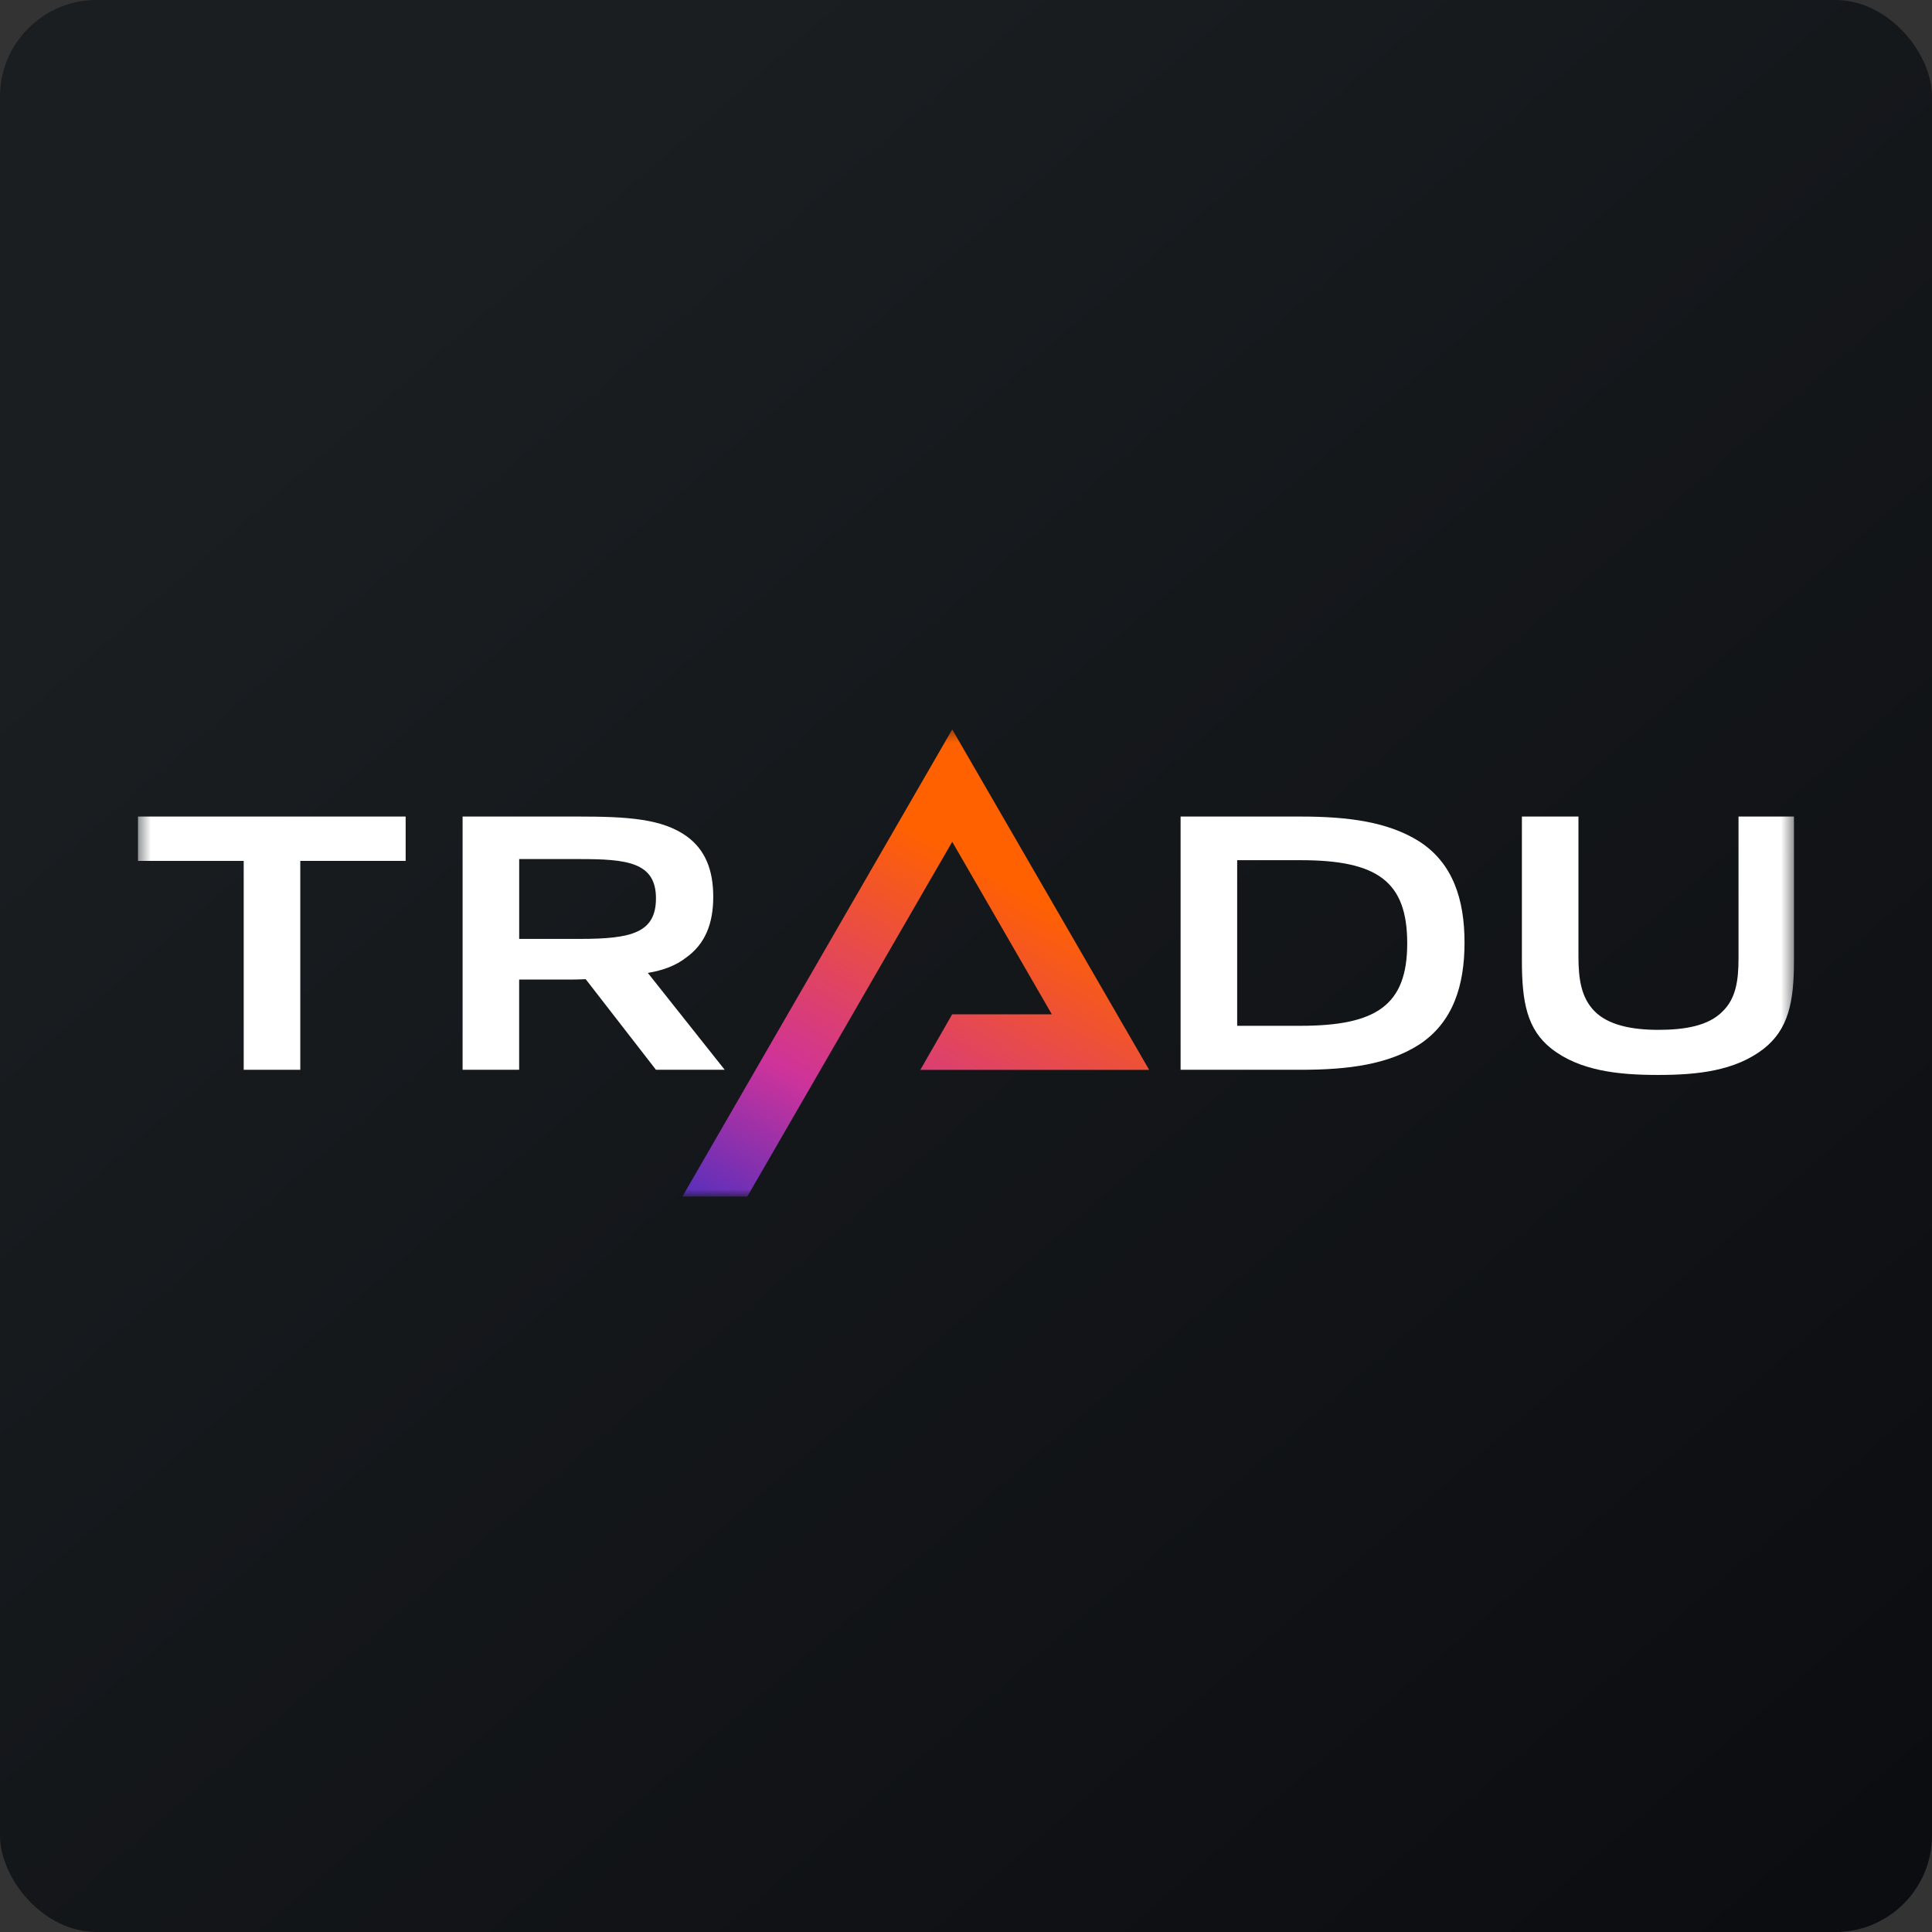 <svg width="160" height="160" viewBox="0 0 160 160" fill="none" xmlns="http://www.w3.org/2000/svg">
<rect x="0" y="0" width="160" height="160" fill="#333333" stroke="none"/>
<g clip-path="url(#clip0_8192_2267)">
<rect width="160" height="160" rx="8" fill="url(#paint0_linear_8192_2267)"/>
<mask id="mask0_8192_2267" style="mask-type:luminance" maskUnits="userSpaceOnUse" x="11" y="60" width="138" height="40">
<path d="M148.571 60.408H11.428V99.093H148.571V60.408Z" fill="white"/>
</mask>
<g mask="url(#mask0_8192_2267)">
<path d="M20.183 88.595V71.296H11.428V67.623H33.594V71.296H24.868V88.595H20.183Z" fill="white"/>
<path d="M54.324 88.595L48.506 81.093C47.956 81.123 47.403 81.123 46.852 81.123H42.994V88.594H38.31V67.623H47.894C51.996 67.623 54.873 67.807 56.895 69.277C58.395 70.379 59.068 72.031 59.068 74.267C59.068 76.502 58.395 78.186 56.802 79.318C55.975 79.96 54.935 80.36 53.649 80.572L60.016 88.594H54.321L54.324 88.595ZM47.987 71.144H42.996V77.756H48.047C52.335 77.756 54.324 77.235 54.324 74.388C54.324 71.386 51.875 71.144 47.987 71.144Z" fill="white"/>
<path d="M117.52 86.513C114.98 88.135 111.733 88.595 107.724 88.595H97.772V67.623H107.692C111.733 67.623 114.978 68.081 117.52 69.674C120.336 71.479 121.286 74.512 121.286 78.062C121.286 81.611 120.336 84.676 117.52 86.513ZM107.724 71.237H102.457V84.953H107.692C113.998 84.953 116.54 83.237 116.54 78.125C116.54 73.012 114.09 71.237 107.724 71.237Z" fill="white"/>
<path d="M128.486 86.849C126.465 85.257 126.037 82.992 126.037 79.563V67.623H130.72V79.227C130.72 81.125 130.966 82.625 132.036 83.727C133.169 84.891 135.129 85.288 137.333 85.288C139.537 85.288 141.498 84.953 142.661 83.757C143.731 82.716 143.977 81.277 143.977 79.379V67.623H148.57V79.563C148.57 82.993 148.112 85.258 146.029 86.881C143.673 88.687 140.579 89.023 137.303 89.023C134.027 89.023 130.843 88.686 128.486 86.849Z" fill="white"/>
<path d="M56.514 99.093L78.86 60.408L95.169 88.603H76.218L78.855 84.002H87.109L78.86 69.714L61.888 99.093H56.514Z" fill="url(#paint1_linear_8192_2267)"/>
</g>
</g>
<defs>
<linearGradient id="paint0_linear_8192_2267" x1="29.765" y1="27.747" x2="194.704" y2="217.19" gradientUnits="userSpaceOnUse">
<stop stop-color="#1A1E21"/>
<stop offset="1" stop-color="#06060A"/>
</linearGradient>
<linearGradient id="paint1_linear_8192_2267" x1="75.842" y1="68.65" x2="57.667" y2="101.357" gradientUnits="userSpaceOnUse">
<stop stop-color="#FF6100"/>
<stop offset="0.608" stop-color="#CE339A"/>
<stop offset="0.948" stop-color="#5C2FBB"/>
</linearGradient>
<clipPath id="clip0_8192_2267">
<rect width="160" height="160" fill="white"/>
</clipPath>
</defs>
</svg>
